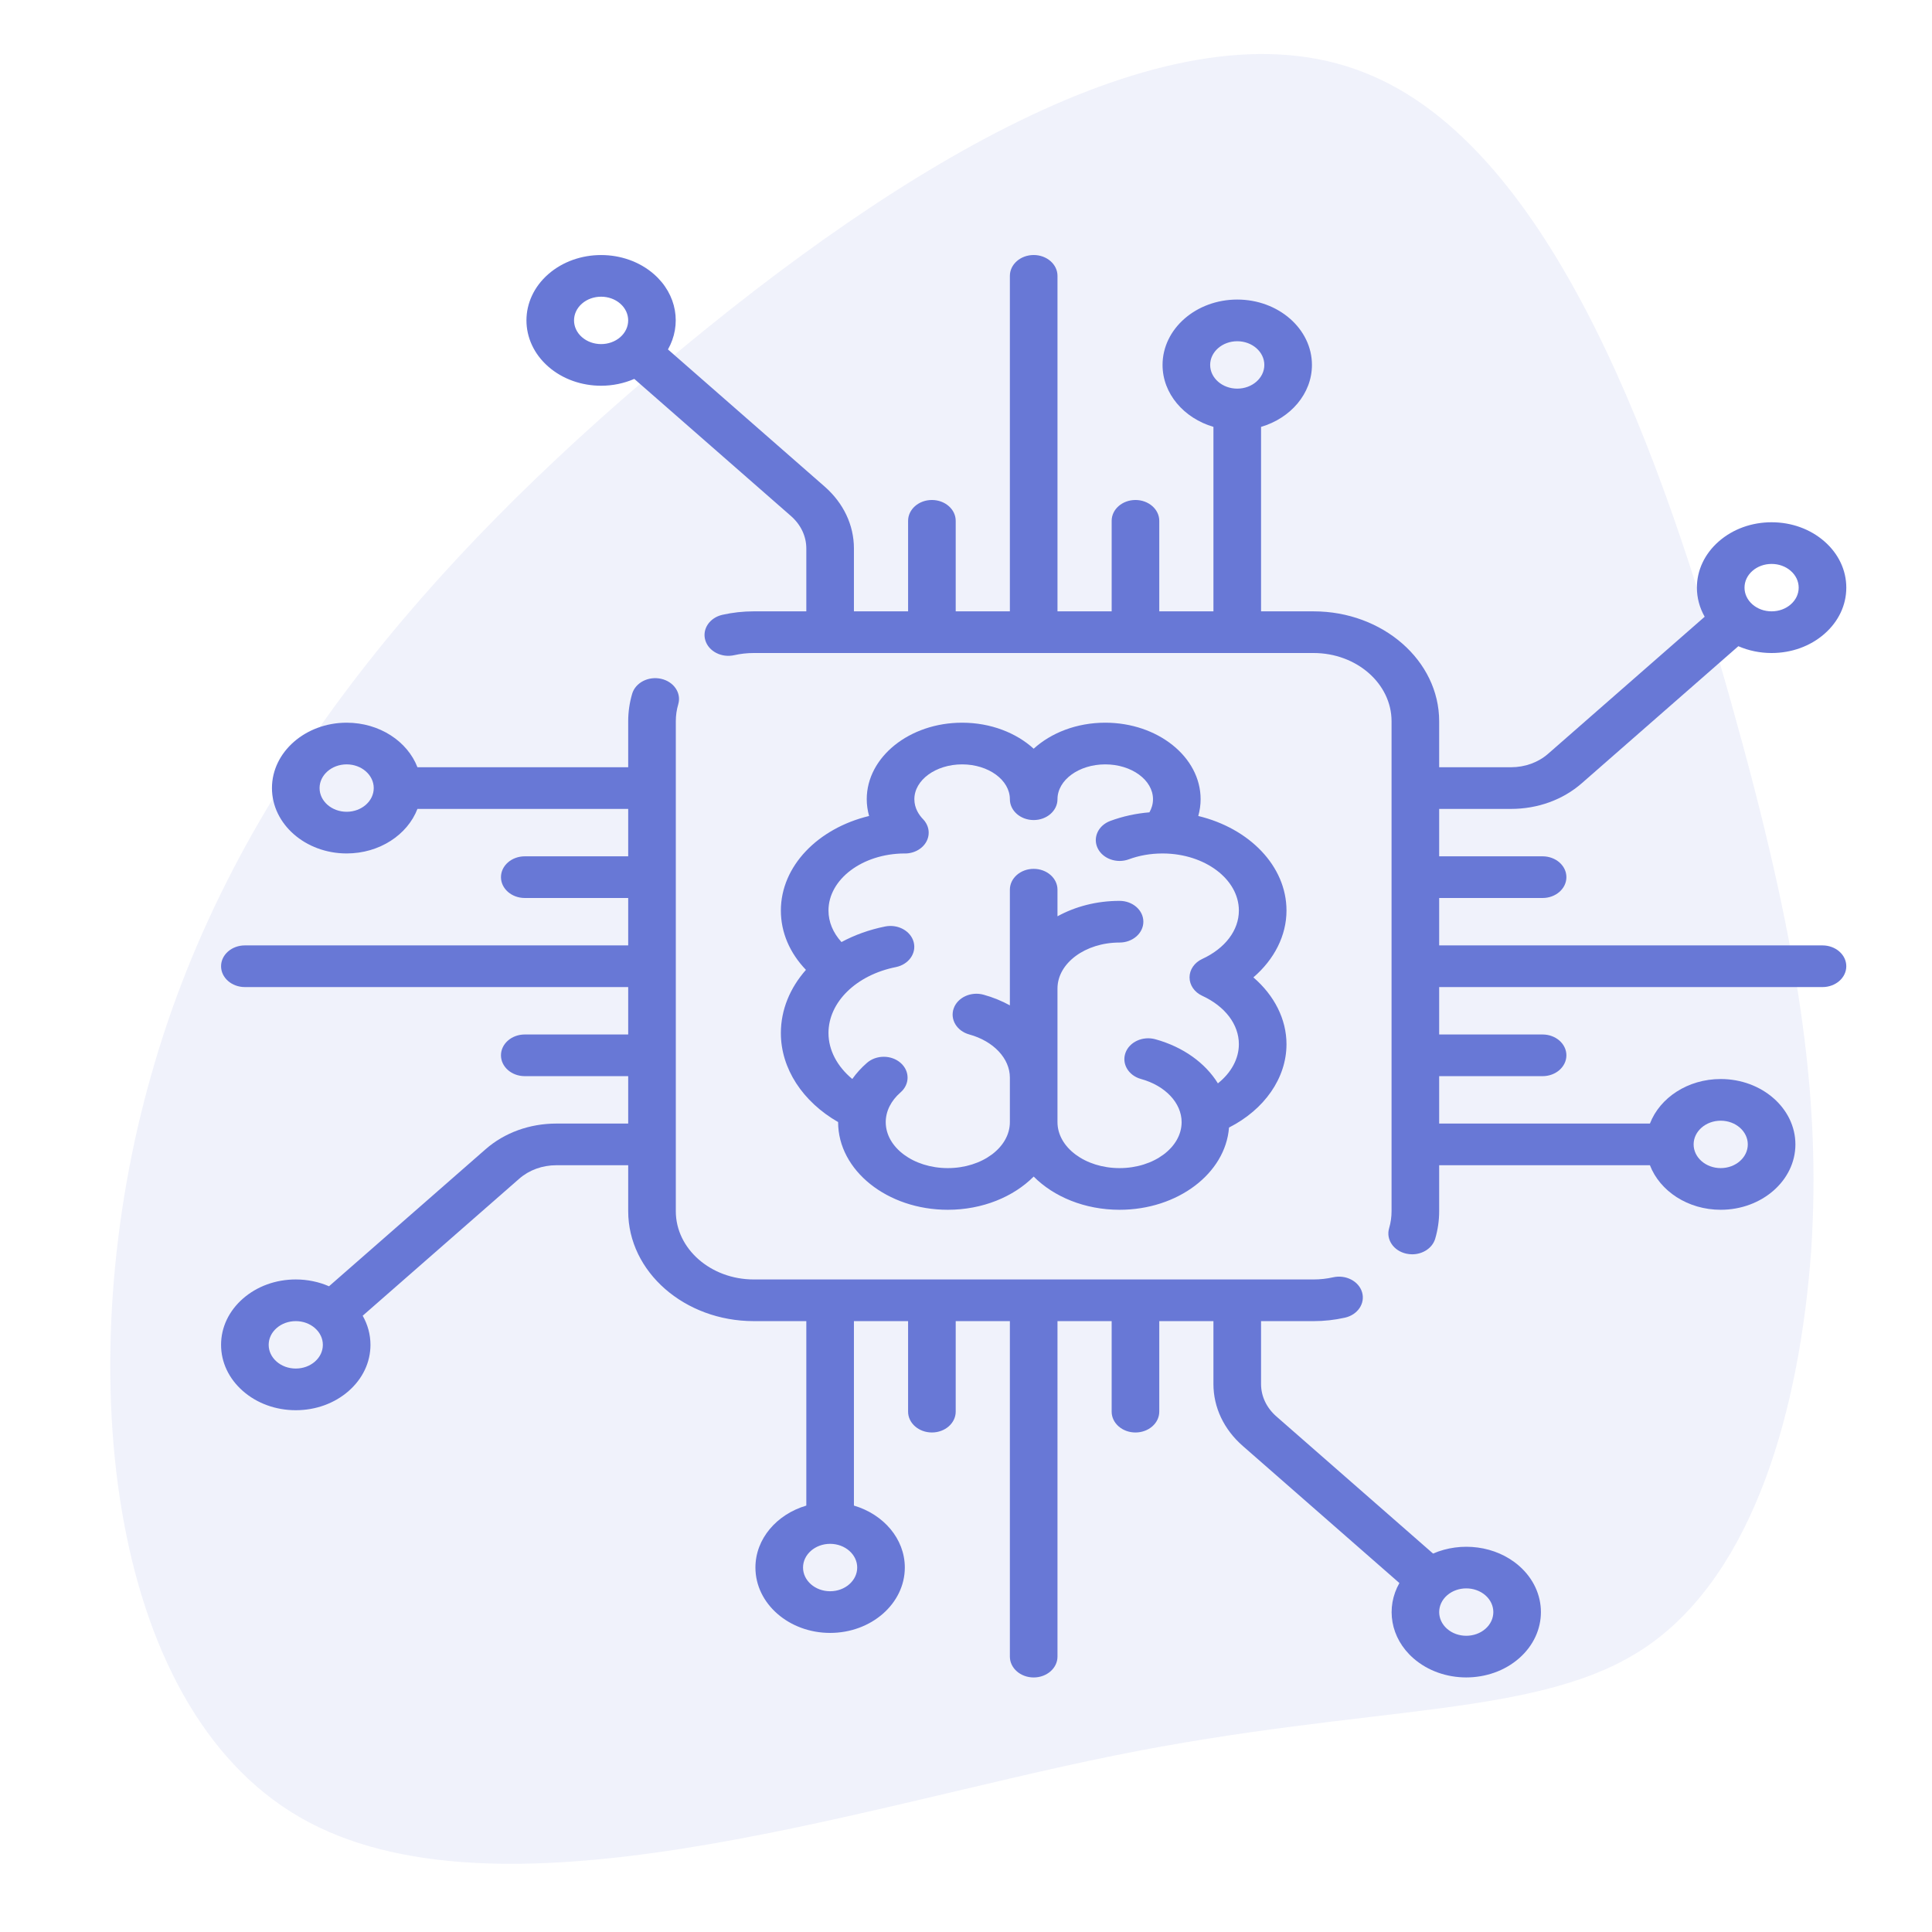 <?xml version="1.0" encoding="UTF-8" standalone="no"?> <svg xmlns:dc="http://purl.org/dc/elements/1.1/" xmlns:cc="http://creativecommons.org/ns#" xmlns:rdf="http://www.w3.org/1999/02/22-rdf-syntax-ns#" xmlns:svg="http://www.w3.org/2000/svg" xmlns="http://www.w3.org/2000/svg" xmlns:sodipodi="http://sodipodi.sourceforge.net/DTD/sodipodi-0.dtd" xmlns:inkscape="http://www.inkscape.org/namespaces/inkscape" width="100%" height="100%" viewBox="0 0 1000 1000" version="1.1" xml:space="preserve" style="fill-rule:evenodd;clip-rule:evenodd;stroke-linejoin:round;stroke-miterlimit:2;" id="svg889" sodipodi:docname="chip_brain.svg" inkscape:version="1.0.1 (3bc2e813f5, 2020-09-07)"><defs id="defs893"></defs> <g id="blob" transform="matrix(-4.935,-6.381,6.381,-4.935,659.71,606.615)"> <g opacity="0.1" id="g871"> <g transform="matrix(1,0,0,1,-100,-100)" id="g869"> <g transform="matrix(1,0,0,1,100,100)" id="g867"> <path d="M49.1,-53.1C60.4,-37.8 64.2,-18.9 65,0.8C65.8,20.5 63.6,41 52.3,47.7C41,54.5 20.5,47.5 5.9,41.6C-8.7,35.7 -17.4,30.9 -25,24.2C-32.6,17.4 -39.1,8.7 -38.7,0.4C-38.3,-7.9 -30.9,-15.7 -23.3,-31.1C-15.7,-46.5 -7.9,-69.3 5.5,-74.8C18.9,-80.3 37.8,-68.5 49.1,-53.1Z" style="fill:rgb(104,120,214);fill-rule:nonzero;" id="path865"></path> </g> </g> </g> </g> <g id="g6906" transform="matrix(1.643,0,0,1.438,114.424,131.993)" style="fill:#6878d6"><g id="g6250" style="fill:#6878d6"><g id="g6248" style="fill:#6878d6"><path d="M 504.5,248.501 H 383.742 v -17.064 h 32.581 c 4.142,0 7.5,-3.358 7.5,-7.5 0,-4.142 -3.358,-7.5 -7.5,-7.5 h -32.581 v -17.065 h 22.62 c 8.427,0 16.35,-3.281 22.308,-9.24 l 49.326,-49.326 c 3.214,1.601 6.777,2.453 10.473,2.453 6.286,0 12.195,-2.448 16.64,-6.892 4.445,-4.445 6.893,-10.354 6.893,-16.64 0,-6.286 -2.448,-12.195 -6.893,-16.64 -4.444,-4.445 -10.354,-6.893 -16.64,-6.893 -6.286,0 -12.195,2.448 -16.64,6.892 -4.445,4.445 -6.893,10.354 -6.893,16.64 0,3.696 0.852,7.259 2.453,10.473 l -49.326,49.326 c -3.125,3.125 -7.281,4.847 -11.702,4.847 h -22.62 v -16.548 c 0,-21.816 -17.749,-39.564 -39.564,-39.564 H 327.629 V 61.865 c 9.308,-3.139 16.032,-11.946 16.032,-22.3 0,-12.976 -10.557,-23.532 -23.532,-23.532 -12.975,0 -23.532,10.557 -23.532,23.532 0,10.354 6.724,19.16 16.032,22.3 v 66.394 H 295.565 V 95.678 c 0,-4.142 -3.358,-7.5 -7.5,-7.5 -4.142,0 -7.5,3.358 -7.5,7.5 v 32.581 H 263.5 V 7.501 c 0,-4.142 -3.358,-7.5 -7.5,-7.5 -4.142,0 -7.5,3.358 -7.5,7.5 V 128.259 H 231.436 V 95.678 c 0,-4.142 -3.358,-7.5 -7.5,-7.5 -4.142,0 -7.5,3.358 -7.5,7.5 v 32.581 H 199.372 V 105.64 c 0,-8.427 -3.282,-16.35 -9.241,-22.308 L 140.788,33.989 c 4.359,-8.801 2.898,-19.775 -4.421,-27.095 -9.176,-9.175 -24.105,-9.174 -33.28,0 -9.175,9.175 -9.175,24.104 0,33.28 4.588,4.587 10.614,6.881 16.64,6.881 3.588,0 7.17,-0.833 10.455,-2.46 l 49.343,49.344 c 3.126,3.125 4.847,7.281 4.847,11.701 v 22.619 h -16.548 c -3.345,0 -6.672,0.42 -9.888,1.247 -4.011,1.032 -6.426,5.121 -5.394,9.133 1.032,4.012 5.122,6.427 9.133,5.394 1.995,-0.513 4.063,-0.774 6.148,-0.774 h 176.354 c 13.545,0 24.564,11.02 24.564,24.564 v 176.355 c 0,2.083 -0.26,4.15 -0.772,6.143 -1.031,4.012 1.385,8.1 5.396,9.131 0.626,0.161 1.254,0.238 1.873,0.238 3.341,0 6.388,-2.249 7.258,-5.635 0.826,-3.212 1.245,-6.536 1.245,-9.878 v -16.548 h 66.394 c 3.139,9.308 11.946,16.032 22.3,16.032 12.976,0 23.532,-10.556 23.532,-23.532 0,-12.976 -10.557,-23.532 -23.532,-23.532 -10.354,0 -19.16,6.724 -22.3,16.032 h -66.394 v -17.065 h 32.581 c 4.142,0 7.5,-3.358 7.5,-7.5 0,-4.142 -3.358,-7.5 -7.5,-7.5 H 383.741 V 263.501 H 504.5 c 4.142,0 7.5,-3.358 7.5,-7.5 0,-4.142 -3.358,-7.5 -7.5,-7.5 z M 482.435,113.694 c 1.612,-1.612 3.754,-2.499 6.033,-2.499 2.279,0 4.421,0.887 6.033,2.499 1.612,1.612 2.499,3.754 2.499,6.033 0,2.279 -0.887,4.421 -2.499,6.033 -1.612,1.612 -3.754,2.499 -6.033,2.499 -2.279,0 -4.421,-0.887 -6.033,-2.499 -1.612,-1.612 -2.499,-3.754 -2.499,-6.033 0,-2.279 0.887,-4.422 2.499,-6.033 z M 125.759,29.568 c -3.326,3.325 -8.739,3.326 -12.067,-0.001 -3.327,-3.327 -3.327,-8.74 0,-12.066 1.664,-1.664 3.848,-2.495 6.034,-2.495 2.185,0 4.37,0.832 6.033,2.495 3.327,3.327 3.327,8.74 0,12.067 z m 194.37,18.529 c -4.704,0 -8.532,-3.828 -8.532,-8.532 0,-4.704 3.827,-8.532 8.532,-8.532 4.705,0 8.532,3.828 8.532,8.532 0,4.704 -3.828,8.532 -8.532,8.532 z m 152.307,263.501 c 4.705,0 8.532,3.828 8.532,8.532 0,4.705 -3.828,8.532 -8.532,8.532 -4.704,0 -8.532,-3.828 -8.532,-8.532 -10e-4,-4.705 3.827,-8.532 8.532,-8.532 z" id="path6246" style="fill:#6878d6"></path></g></g><g id="g6256" style="fill:#6878d6"><g id="g6254" style="fill:#6878d6"><path d="m 408.914,471.829 c -7.319,-7.32 -18.294,-8.781 -27.095,-4.422 l -49.343,-49.344 c -3.126,-3.125 -4.847,-7.281 -4.847,-11.701 v -22.619 h 16.548 c 3.345,0 6.671,-0.42 9.886,-1.247 4.011,-1.032 6.426,-5.121 5.394,-9.133 -1.032,-4.011 -5.119,-6.426 -9.133,-5.394 -1.994,0.513 -4.062,0.773 -6.147,0.773 H 167.823 c -13.545,0 -24.564,-11.02 -24.564,-24.564 V 167.824 c 0,-2.085 0.26,-4.153 0.773,-6.146 1.033,-4.011 -1.382,-8.1 -5.393,-9.133 -4.012,-1.033 -8.101,1.382 -9.133,5.393 -0.828,3.214 -1.247,6.54 -1.247,9.886 v 16.548 H 61.864 c -3.139,-9.308 -11.946,-16.032 -22.3,-16.032 -12.976,0 -23.532,10.556 -23.532,23.532 0,12.976 10.557,23.532 23.532,23.532 10.354,0 19.16,-6.724 22.3,-16.032 h 66.394 v 17.065 H 95.677 c -4.142,0 -7.5,3.358 -7.5,7.5 0,4.142 3.358,7.5 7.5,7.5 h 32.581 v 17.064 H 7.5 c -4.142,0 -7.5,3.358 -7.5,7.5 0,4.142 3.358,7.5 7.5,7.5 h 120.758 v 17.064 H 95.677 c -4.142,0 -7.5,3.358 -7.5,7.5 0,4.142 3.358,7.5 7.5,7.5 h 32.581 v 17.065 h -22.62 c -8.427,0 -16.35,3.281 -22.308,9.24 l -49.326,49.326 c -3.214,-1.601 -6.777,-2.453 -10.473,-2.453 -6.286,0 -12.195,2.448 -16.64,6.892 C 2.448,380.08 0,385.99 0,392.275 c 0,6.285 2.448,12.195 6.893,16.64 4.444,4.445 10.354,6.892 16.64,6.892 6.286,0 12.195,-2.448 16.64,-6.892 4.445,-4.445 6.893,-10.354 6.893,-16.64 0,-3.696 -0.852,-7.259 -2.453,-10.473 l 49.326,-49.326 c 3.125,-3.125 7.281,-4.847 11.702,-4.847 h 22.62 v 16.548 c 0,21.816 17.749,39.564 39.564,39.564 h 16.548 v 66.394 c -9.308,3.139 -16.032,11.946 -16.032,22.3 0,12.976 10.557,23.532 23.532,23.532 12.975,0 23.532,-10.557 23.532,-23.532 0,-10.354 -6.724,-19.16 -16.032,-22.3 v -66.394 h 17.064 v 32.581 c 0,4.142 3.358,7.5 7.5,7.5 4.142,0 7.5,-3.358 7.5,-7.5 V 383.741 H 248.5 v 120.76 c 0,4.142 3.358,7.5 7.5,7.5 4.142,0 7.5,-3.358 7.5,-7.5 V 383.743 h 17.064 v 32.581 c 0,4.142 3.358,7.5 7.5,7.5 4.142,0 7.5,-3.358 7.5,-7.5 v -32.581 h 17.064 v 22.619 c 0,8.427 3.282,16.35 9.241,22.308 l 49.343,49.343 c -4.359,8.801 -2.898,19.775 4.422,27.095 4.587,4.588 10.614,6.881 16.64,6.881 6.026,0 12.053,-2.293 16.64,-6.881 9.175,-9.175 9.175,-24.104 0,-33.279 z M 39.564,200.404 c -4.705,0 -8.532,-3.828 -8.532,-8.532 0,-4.705 3.828,-8.532 8.532,-8.532 4.704,0 8.532,3.828 8.532,8.532 0.001,4.705 -3.827,8.532 -8.532,8.532 z m -9.999,197.904 c -1.612,1.612 -3.754,2.499 -6.033,2.499 -2.279,0 -4.421,-0.887 -6.033,-2.499 C 15.887,396.696 15,394.554 15,392.275 c 0,-2.279 0.887,-4.421 2.499,-6.033 1.612,-1.612 3.754,-2.499 6.033,-2.499 2.279,0 4.421,0.887 6.033,2.499 1.612,1.612 2.499,3.754 2.499,6.033 0,2.279 -0.887,4.422 -2.499,6.033 z m 170.838,74.129 c 0,4.704 -3.827,8.532 -8.532,8.532 -4.705,0 -8.532,-3.828 -8.532,-8.532 0,-4.704 3.828,-8.532 8.532,-8.532 4.704,0 8.532,3.828 8.532,8.532 z m 197.905,22.065 c -3.327,3.327 -8.74,3.326 -12.067,0 -3.327,-3.327 -3.327,-8.74 0,-12.066 1.664,-1.663 3.849,-2.495 6.034,-2.495 2.185,0 4.37,0.832 6.033,2.495 3.326,3.326 3.326,8.739 0,12.066 z" id="path6252" style="fill:#6878d6"></path></g></g><g id="g6262" style="fill:#6878d6"><g id="g6260" style="fill:#6878d6"><path d="m 335.645,235.962 c 0,-16.04 -11.732,-29.627 -27.793,-34.042 0.475,-1.961 0.739,-3.978 0.739,-6.039 0,-15.186 -13.479,-27.541 -30.045,-27.541 -8.974,0 -17.035,3.629 -22.545,9.365 -5.51,-5.736 -13.572,-9.365 -22.545,-9.365 -16.567,0 -30.045,12.355 -30.045,27.541 0,2.061 0.264,4.078 0.739,6.039 -16.061,4.414 -27.793,18.001 -27.793,34.042 0,7.839 2.774,15.235 7.899,21.343 -5.011,6.487 -7.899,14.362 -7.899,22.746 -0.002,12.752 6.812,24.659 18.035,32.045 0,0.006 0,0.012 0,0.018 0,17.396 15.501,31.549 34.555,31.549 10.95,0 20.719,-4.679 27.054,-11.957 6.335,7.278 16.104,11.957 27.054,11.957 18.337,0 33.376,-13.11 34.482,-29.602 11.137,-6.462 18.108,-17.781 18.108,-30.003 0,-8.99 -3.833,-17.566 -10.43,-24.048 6.596,-6.482 10.43,-15.059 10.43,-24.048 z m -26.544,30.68 c 7.227,3.814 11.541,10.325 11.541,17.416 0,5.287 -2.457,10.33 -6.607,14.101 -3.943,-7.301 -10.912,-13.113 -19.717,-15.879 -3.95,-1.241 -8.161,0.956 -9.403,4.907 -1.242,3.952 0.956,8.162 4.907,9.403 7.646,2.403 12.784,8.642 12.784,15.525 0,9.125 -8.772,16.549 -19.555,16.549 -10.782,0 -19.554,-7.424 -19.554,-16.549 v -48.097 c 0,-9.125 8.772,-16.548 19.554,-16.548 4.142,0 7.5,-3.358 7.5,-7.5 0,-4.142 -3.358,-7.5 -7.5,-7.5 -7.254,0 -13.99,2.056 -19.554,5.557 v -9.58 c 0,-4.142 -3.358,-7.5 -7.5,-7.5 -4.142,0 -7.5,3.358 -7.5,7.5 v 41.637 c -2.524,-1.584 -5.292,-2.895 -8.286,-3.836 -3.954,-1.242 -8.162,0.956 -9.403,4.906 -1.242,3.952 0.955,8.162 4.906,9.404 7.646,2.403 12.783,8.642 12.783,15.524 v 16.032 c 0,9.125 -8.772,16.549 -19.554,16.549 -10.783,0 -19.555,-7.424 -19.555,-16.549 0,-3.911 1.658,-7.713 4.668,-10.705 2.938,-2.92 2.952,-7.669 0.032,-10.607 -2.92,-2.938 -7.668,-2.952 -10.606,-0.032 -1.797,1.787 -3.344,3.739 -4.63,5.814 -4.736,-4.48 -7.501,-10.374 -7.501,-16.535 0,-11.112 8.721,-20.874 21.208,-23.739 4.037,-0.926 6.559,-4.95 5.633,-8.987 -0.926,-4.038 -4.951,-6.559 -8.987,-5.633 -5.027,1.153 -9.655,3.078 -13.759,5.605 -2.661,-3.342 -4.094,-7.256 -4.094,-11.335 0.003,-11.281 10.697,-20.465 23.88,-20.552 0.067,0.002 0.134,0.011 0.2,0.011 1.712,0 3.433,-0.583 4.842,-1.776 2.875,-2.434 3.452,-6.564 1.522,-9.671 -0.057,-0.092 -0.109,-0.186 -0.169,-0.275 -0.031,-0.045 -0.068,-0.088 -0.1,-0.133 -0.116,-0.163 -0.235,-0.323 -0.364,-0.477 -0.004,-0.005 -0.007,-0.01 -0.011,-0.014 -1.251,-1.479 -2.744,-3.927 -2.744,-7.193 0,-6.915 6.75,-12.541 15.045,-12.541 8.295,0 15.045,5.626 15.045,12.541 0,4.142 3.358,7.5 7.5,7.5 4.142,0 7.5,-3.358 7.5,-7.5 0,-6.915 6.75,-12.541 15.045,-12.541 8.295,0 15.045,5.626 15.045,12.541 0,1.848 -0.484,3.424 -1.125,4.72 -4.266,0.403 -8.392,1.434 -12.309,3.086 -3.817,1.609 -5.606,6.008 -3.997,9.825 1.609,3.816 6.008,5.607 9.825,3.997 3.242,-1.367 6.73,-2.07 10.368,-2.098 0.072,0.002 0.143,0.009 0.215,0.009 0.067,0 0.133,-0.009 0.2,-0.011 13.183,0.086 23.877,9.271 23.877,20.552 0,7.091 -4.314,13.601 -11.541,17.416 -2.46,1.298 -4,3.851 -4,6.633 0,2.782 1.54,5.335 4,6.633 z" id="path6258" style="fill:#6878d6"></path></g></g></g></svg> 